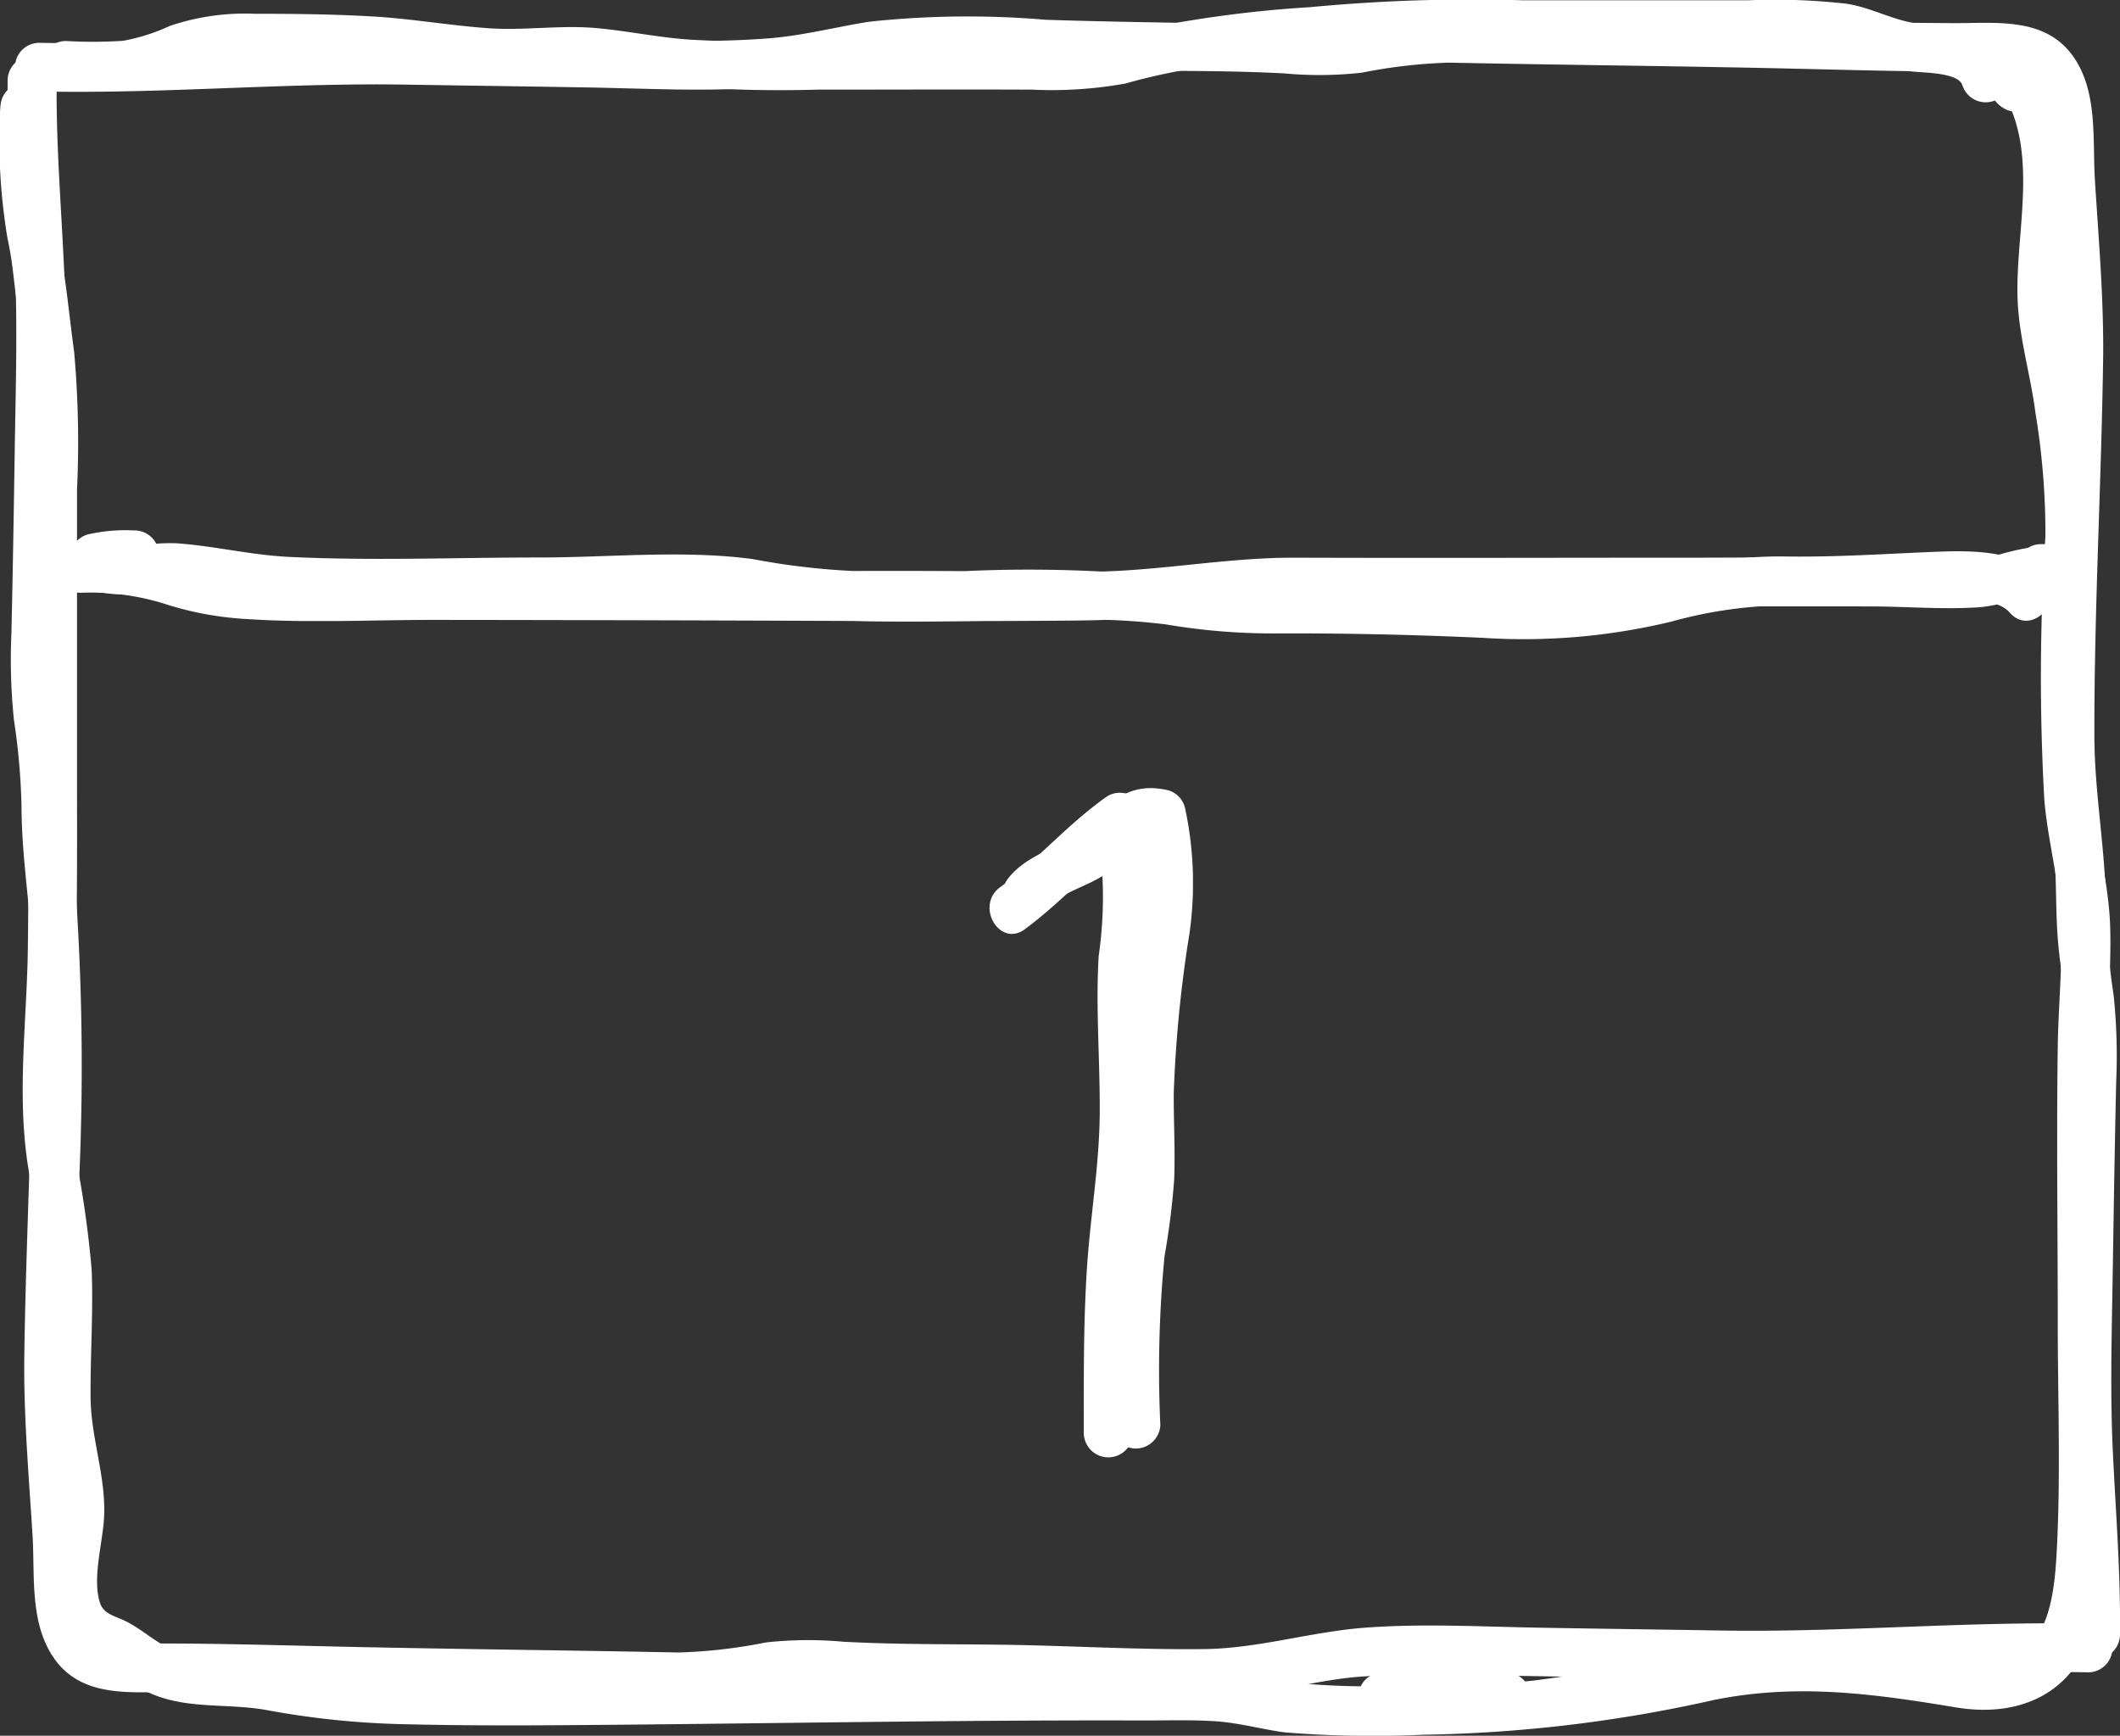 <svg xmlns="http://www.w3.org/2000/svg" xmlns:xlink="http://www.w3.org/1999/xlink" width="88.696" height="72.613" viewBox="0 0 88.696 72.613">
  <rect x="0" y="0" width="88.696" height="72.613" fill="#333333" stroke="none"/>
  <defs>
    <clipPath id="clip-path">
      <rect id="Rechteck_94" data-name="Rechteck 94" width="88.696" height="72.613" fill="#fff"/>
    </clipPath>
    <clipPath id="clip-path-2">
      <rect id="Rechteck_93" data-name="Rechteck 93" width="88.696" height="72.612" transform="translate(0 0.001)" fill="#fff"/>
    </clipPath>
    <clipPath id="clip-path-3">
      <rect id="Rechteck_84" data-name="Rechteck 84" width="88.041" height="68.878" transform="translate(0.655 0.53)" fill="#fff"/>
    </clipPath>
    <clipPath id="clip-path-4">
      <rect id="Rechteck_85" data-name="Rechteck 85" width="88.041" height="68.878" transform="translate(0.318 2.344)" fill="#fff"/>
    </clipPath>
    <clipPath id="clip-path-5">
      <rect id="Rechteck_86" data-name="Rechteck 86" width="88.295" height="70.898" transform="translate(0 1.715)" fill="#fff"/>
    </clipPath>
    <clipPath id="clip-path-6">
      <rect id="Rechteck_87" data-name="Rechteck 87" width="82.359" height="4.289" transform="translate(1.771)" fill="#fff"/>
    </clipPath>
    <clipPath id="clip-path-7">
      <rect id="Rechteck_88" data-name="Rechteck 88" width="7.218" height="2.034" transform="translate(56.822 69.97)" fill="#fff"/>
    </clipPath>
    <clipPath id="clip-path-8">
      <rect id="Rechteck_89" data-name="Rechteck 89" width="85.01" height="3.233" transform="translate(2.344 22.746)" fill="#fff"/>
    </clipPath>
    <clipPath id="clip-path-9">
      <rect id="Rechteck_90" data-name="Rechteck 90" width="6.787" height="27.819" transform="translate(41.397 33.15)" fill="#fff"/>
    </clipPath>
    <clipPath id="clip-path-10">
      <rect id="Rechteck_91" data-name="Rechteck 91" width="82.891" height="4.538" transform="translate(2.918 22.186)" fill="#fff"/>
    </clipPath>
    <clipPath id="clip-path-11">
      <rect id="Rechteck_92" data-name="Rechteck 92" width="7.953" height="27.627" transform="translate(41.957 32.967)" fill="#fff"/>
    </clipPath>
  </defs>
  <g id="Gruppe_417" data-name="Gruppe 417" style="isolation: isolate">
    <g id="Gruppe_416" data-name="Gruppe 416" clip-path="url(#clip-path)">
      <g id="Gruppe_415" data-name="Gruppe 415">
        <g id="Gruppe_414" data-name="Gruppe 414" clip-path="url(#clip-path-2)">
          <g id="Gruppe_389" data-name="Gruppe 389" style="mix-blend-mode: multiply;isolation: isolate">
            <g id="Gruppe_388" data-name="Gruppe 388">
              <g id="Gruppe_387" data-name="Gruppe 387" clip-path="url(#clip-path-3)">
                <path id="Pfad_1332" data-name="Pfad 1332" d="M1.645,3.825c5.117.11,10.223-.368,15.342-.285,2.527.041,5.055.074,7.582.118,2.42.041,4.854.18,7.271.006,2.284-.164,4.49-.87,6.778-.9,2.5-.029,5,.106,7.494.164,2.54.058,5.094.005,7.631.144a16,16,0,0,0,3.238-.032,21.72,21.72,0,0,1,3.639-.419c4.905.1,9.812.142,14.718.258,2.53.059,5.061.13,7.592.118.735,0,1.628-.141,2.127.52a3.9,3.9,0,0,1,.467,2.214c.07,2.472.4,4.931.43,7.4s-.076,4.951-.155,7.423a106.306,106.306,0,0,0,.115,14.826c.148,1.377.071,2.753.2,4.128.107,1.194.353,2.375.4,3.574.115,2.789-.1,5.624-.144,8.415-.046,2.863-.167,5.734-.053,8.595.111,2.777.362,5.546.325,8.327a1.027,1.027,0,0,0,2.052,0c.035-2.587-.179-5.163-.3-7.745-.118-2.521-.039-5.039,0-7.56.042-2.627.082-5.254.143-7.88a24.612,24.612,0,0,0-.106-3.592,28.544,28.544,0,0,1-.324-3.584c0-2.432-.477-4.823-.483-7.257-.006-2.68.07-5.359.155-8.037.081-2.545.172-5.089.21-7.635.039-2.566-.187-5.085-.345-7.643-.1-1.7.132-3.7-.937-5.168C85.528.706,83.512.975,81.732.967,76.55.942,71.365.777,66.183.7A48.758,48.758,0,0,0,58.665.692a21.014,21.014,0,0,1-3.424.434c-1.287-.025-2.573-.12-3.861-.14C48.835.945,46.291.91,43.748.827a38.649,38.649,0,0,0-7.406.084c-1.381.225-2.719.568-4.12.689a38.494,38.494,0,0,1-4.062.094q-4.389-.084-8.779-.151c-2.952-.044-5.9-.1-8.848.016s-5.922.295-8.888.232a1.017,1.017,0,0,0,0,2.034" fill="#fff"/>
              </g>
            </g>
          </g>
          <g id="Gruppe_392" data-name="Gruppe 392" style="mix-blend-mode: multiply;isolation: isolate">
            <g id="Gruppe_391" data-name="Gruppe 391">
              <g id="Gruppe_390" data-name="Gruppe 390" clip-path="url(#clip-path-4)">
                <path id="Pfad_1333" data-name="Pfad 1333" d="M87.368,67.927c-5.117-.109-10.223.368-15.342.285-2.527-.041-5.055-.074-7.582-.118-2.42-.041-4.854-.18-7.271-.006-2.284.164-4.49.87-6.778.9-2.5.029-5-.106-7.494-.164-2.54-.058-5.094-.006-7.631-.144a16,16,0,0,0-3.238.032,21.72,21.72,0,0,1-3.639.419c-4.9-.1-9.812-.142-14.717-.258-2.531-.059-5.062-.13-7.593-.118-.735,0-1.628.141-2.127-.52a3.9,3.9,0,0,1-.467-2.214c-.07-2.472-.4-4.931-.43-7.4s.076-4.951.155-7.423A106.306,106.306,0,0,0,3.1,36.365c-.148-1.377-.071-2.753-.2-4.128-.107-1.194-.353-2.374-.4-3.574-.115-2.789.1-5.624.144-8.415.046-2.863.167-5.734.053-8.595-.111-2.777-.362-5.546-.325-8.327a1.027,1.027,0,0,0-2.052,0C.286,5.913.5,8.489.62,11.071c.118,2.521.039,5.039,0,7.56-.042,2.627-.082,5.254-.143,7.88A24.612,24.612,0,0,0,.581,30.1,28.544,28.544,0,0,1,.9,33.687c0,2.432.477,4.823.483,7.257.006,2.68-.07,5.359-.155,8.037-.081,2.545-.172,5.089-.21,7.635-.039,2.566.187,5.085.345,7.643.1,1.7-.132,3.7.937,5.168,1.18,1.619,3.2,1.35,4.976,1.358,5.182.025,10.366.19,15.549.267a48.758,48.758,0,0,0,7.518.008,21.015,21.015,0,0,1,3.424-.434c1.287.025,2.572.12,3.861.14,2.545.041,5.089.076,7.632.159a38.65,38.65,0,0,0,7.406-.084c1.381-.225,2.719-.568,4.12-.689a38.495,38.495,0,0,1,4.062-.094q4.389.084,8.779.151c2.952.045,5.9.1,8.848-.016s5.922-.295,8.888-.232a1.017,1.017,0,0,0,0-2.034" fill="#fff"/>
              </g>
            </g>
          </g>
          <g id="Gruppe_395" data-name="Gruppe 395" style="mix-blend-mode: multiply;isolation: isolate">
            <g id="Gruppe_394" data-name="Gruppe 394">
              <g id="Gruppe_393" data-name="Gruppe 393" clip-path="url(#clip-path-5)">
                <path id="Pfad_1334" data-name="Pfad 1334" d="M.014,4.438a24.954,24.954,0,0,0,.3,5.539c.2.881.263,1.749.381,2.642.124.944.351,1.877.437,2.826.175,1.929.033,3.914.033,5.849v6.225c0,4.051.053,8.107,0,12.159-.047,3.409-.568,6.783.207,10.153.843,3.659-.04,7.409.653,11.069a16.114,16.114,0,0,1,.118,4.4c-.078,1.073-.242,2.549.585,3.4a4.733,4.733,0,0,0,1.444.855c.66.313,1.192.81,1.837,1.147,1.65.863,3.418.518,5.176.843a35.609,35.609,0,0,0,5.741.587c2.026.048,4.053.055,6.079.043,8.293-.05,16.584-.227,24.878-.2.993,0,2-.033,2.99.034.965.065,1.9.331,2.86.462a45.662,45.662,0,0,0,5.816.1A59.322,59.322,0,0,0,71.7,71.119c3.488-.708,6.683-.263,10.147.311,2.267.375,4.406-.308,5.416-2.474.935-2.006.875-4.357.876-6.519q0-6.048,0-12.1c0-2.006,0-4.013,0-6.019,0-1.845.2-3.686.146-5.531-.052-1.811-.557-3.548-.707-5.347a55.066,55.066,0,0,1-.069-5.888q.069-2.829.134-5.657a34.05,34.05,0,0,0-.533-5.38,32.253,32.253,0,0,1-.656-4.862c.026-1.59.234-3.176.176-4.767a8.223,8.223,0,0,0-1.084-4.064,1.01,1.01,0,0,0-.886-.5,1.437,1.437,0,0,0-1.319.8l1.876.784c.194-1.131-.137-1.867-1.274-2.156A1.018,1.018,0,0,0,83.4,3.712l.478.122-.717-.711c.027.081.053.162.08.243-.179,1.042,1.335,1.909,1.875.784l-.453.206-.886-.5c1.555,2.544.524,5.9.636,8.693.063,1.592.541,3.135.744,4.713a30.85,30.85,0,0,1,.419,5.174,91.941,91.941,0,0,0-.047,11.011c.145,1.737.633,3.43.7,5.169s-.112,3.448-.137,5.173c-.054,3.836,0,7.676,0,11.513,0,3.19.128,6.407-.043,9.593-.085,1.578-.282,4.112-2.192,4.557-1.255.292-2.641-.24-3.879-.428a28.84,28.84,0,0,0-4.875-.374,31.975,31.975,0,0,0-5.1.732c-1.911.345-3.837.654-5.762.914a42.526,42.526,0,0,1-5.907.235,32.366,32.366,0,0,1-5.773-.328,30.591,30.591,0,0,0-5.481-.264c-1.95,0-3.9.011-5.849.021-3.977.021-7.952.035-11.929.1-3.921.065-7.844.129-11.766.051a31.534,31.534,0,0,1-5.627-.493c-1.655-.328-3.615.067-5.106-.81-.548-.322-1.015-.734-1.592-1.009-.481-.229-.891-.285-1.04-.782-.308-1.026.125-2.468.182-3.52.092-1.707-.549-3.33-.563-5.026-.014-1.78.115-3.557.046-5.338a43.3,43.3,0,0,0-.712-4.936,24.429,24.429,0,0,1-.068-5c.2-3.685.166-7.366.166-11.056q0-5.823,0-11.646a42.567,42.567,0,0,0-.119-5.76c-.224-1.644-.365-3.356-.73-4.973a24.066,24.066,0,0,1-.3-5.32,1.027,1.027,0,0,0-2.052,0" fill="#fff"/>
              </g>
            </g>
          </g>
          <g id="Gruppe_398" data-name="Gruppe 398" style="mix-blend-mode: multiply;isolation: isolate">
            <g id="Gruppe_397" data-name="Gruppe 397">
              <g id="Gruppe_396" data-name="Gruppe 396" clip-path="url(#clip-path-6)">
                <path id="Pfad_1335" data-name="Pfad 1335" d="M2.762,3.749A12.96,12.96,0,0,0,6.4,3.534a14.767,14.767,0,0,1,3.03-.9,50.33,50.33,0,0,1,7.993.219,38.615,38.615,0,0,0,4.126.378A24.961,24.961,0,0,1,25.8,3.34a54.156,54.156,0,0,0,8.389.41c3,0,5.993-.014,8.99,0a17.413,17.413,0,0,0,3.9-.254,25.623,25.623,0,0,1,3.585-.742c2.618-.207,5.232-.685,7.861-.711,2.963-.03,5.927,0,8.89,0q2.667,0,5.333,0A24.564,24.564,0,0,1,77,2.165c1.024.182,1.923.683,2.958.821.456.061,1.99.034,2.145.585a1.027,1.027,0,0,0,1.979-.541C83.561,1.164,81.6,1.244,80.033.957c-.951-.174-1.8-.649-2.771-.8a26.349,26.349,0,0,0-4.11-.145q-4.717,0-9.435,0a71.291,71.291,0,0,0-8.891.287,49.846,49.846,0,0,0-7.58,1.043,14.205,14.205,0,0,1-4.07.378c-1.629-.008-3.259,0-4.888,0-3.079,0-6.182.108-9.258-.053-1.381-.073-2.719-.371-4.091-.493-1.5-.134-3.008.113-4.511.006-1.623-.116-3.226-.4-4.856-.493S12.3.576,10.668.577A9.8,9.8,0,0,0,7.1,1.086a7.974,7.974,0,0,1-1.954.621,19.364,19.364,0,0,1-2.385.008,1.017,1.017,0,0,0,0,2.034" fill="#fff"/>
              </g>
            </g>
          </g>
          <g id="Gruppe_401" data-name="Gruppe 401" style="mix-blend-mode: multiply;isolation: isolate">
            <g id="Gruppe_400" data-name="Gruppe 400">
              <g id="Gruppe_399" data-name="Gruppe 399" clip-path="url(#clip-path-7)">
                <path id="Pfad_1336" data-name="Pfad 1336" d="M57.849,72h5.164a1.017,1.017,0,1,0,0-2.034H57.849a1.017,1.017,0,1,0,0,2.034" fill="#fff"/>
              </g>
            </g>
          </g>
          <g id="Gruppe_404" data-name="Gruppe 404" style="mix-blend-mode: multiply;isolation: isolate">
            <g id="Gruppe_403" data-name="Gruppe 403">
              <g id="Gruppe_402" data-name="Gruppe 402" clip-path="url(#clip-path-8)">
                <path id="Pfad_1337" data-name="Pfad 1337" d="M3.335,24.8a10.462,10.462,0,0,1,3.475.436,13.6,13.6,0,0,0,3.35.651c2.661.188,5.371.044,8.038.046q8.544.008,17.087.043c2.863.009,5.725.012,8.587-.007,1.37-.01,2.731-.008,4.094-.152,1.3-.137,2.583-.345,3.884-.422,2.822-.164,5.691-.026,8.518-.026H68.66c3.187,0,6.375-.006,9.563,0,1.508,0,3.028.135,4.534.038,1.217-.079,2.4-.723,3.609-.6V22.763c-.325,0-.649,0-.974,0a1.017,1.017,0,0,0,0,2.034c.325,0,.649,0,.974,0,1.345.008,1.29-1.908,0-2.034a10.838,10.838,0,0,0-3.075.548,20.559,20.559,0,0,1-3.915.028c-2.837-.057-5.679-.009-8.516-.009-5.559,0-11.118.019-16.676,0-2.661-.009-5.242.479-7.891.573-2.846.1-5.707.044-8.554.04-5.776-.01-11.551-.041-17.326-.047-3.088,0-6.183.065-9.269-.006a13.851,13.851,0,0,1-3.962-.68,12.287,12.287,0,0,0-3.847-.449,1.017,1.017,0,0,0,0,2.034" fill="#fff"/>
              </g>
            </g>
          </g>
          <g id="Gruppe_407" data-name="Gruppe 407" style="mix-blend-mode: multiply;isolation: isolate">
            <g id="Gruppe_406" data-name="Gruppe 406">
              <g id="Gruppe_405" data-name="Gruppe 405" clip-path="url(#clip-path-9)">
                <path id="Pfad_1338" data-name="Pfad 1338" d="M42.873,38.875c1.593-1.167,2.882-2.692,4.5-3.819l-1.507-.608a17.157,17.157,0,0,1,.1,5.545c-.126,2.14.05,4.284.045,6.425,0,2.233-.391,4.415-.536,6.638-.15,2.307-.132,4.619-.131,6.929a1.027,1.027,0,0,0,2.052,0v-.374a1.027,1.027,0,0,0-2.052,0v.374H47.4c0-2.309-.019-4.623.132-6.929.153-2.352.549-4.654.535-7.018-.013-2.121-.16-4.239-.025-6.359a17.433,17.433,0,0,0-.194-5.771,1.036,1.036,0,0,0-1.507-.608c-1.627,1.131-2.909,2.651-4.5,3.818-1.05.77-.028,2.537,1.036,1.757" fill="#fff"/>
              </g>
            </g>
          </g>
          <g id="Gruppe_410" data-name="Gruppe 410" style="mix-blend-mode: multiply;isolation: isolate">
            <g id="Gruppe_409" data-name="Gruppe 409">
              <g id="Gruppe_408" data-name="Gruppe 408" clip-path="url(#clip-path-10)">
                <path id="Pfad_1339" data-name="Pfad 1339" d="M5.631,22.192a7.044,7.044,0,0,0-1.948.163,1.022,1.022,0,0,0-.717,1.251c.715,1.932,2.959,1.018,4.5,1.178,1.418.147,2.814.436,4.24.53,1.582.105,3.176.045,4.76.044,3.218,0,6.438.046,9.655,0,1.43-.021,2.863-.1,4.292-.028,1.383.071,2.707.524,4.092.595,3.227.165,6.513.02,9.745.016a27.762,27.762,0,0,1,4.541.182,26.534,26.534,0,0,0,4.494.376c2.921-.014,5.825.051,8.743.184a26.319,26.319,0,0,0,7.9-.679,18.579,18.579,0,0,1,5.2-.682,32.738,32.738,0,0,0,3.36-.042c1.057-.084,2.116-.177,3.177-.172.722,0,1.9-.071,2.427.528.868.99,2.314-.454,1.451-1.439-1.116-1.275-3.349-1.166-4.882-1.1-1.99.085-3.921.211-5.917.184a16.451,16.451,0,0,0-3.946.406,33.1,33.1,0,0,1-4.363.94,74.719,74.719,0,0,1-8.263-.151,60.607,60.607,0,0,1-8.663-.284,58.019,58.019,0,0,0-9.136-.3c-1.562-.007-3.125-.013-4.687-.005a30.024,30.024,0,0,1-4.2-.5c-2.934-.388-6.019-.062-8.975-.065-3.469,0-6.977.145-10.442-.026-1.588-.079-3.138-.463-4.717-.571A8.694,8.694,0,0,0,6,22.8c-.228.02-.458.042-.687.047-.465.01-.514-.182-.367.216l-.717,1.251a5,5,0,0,1,1.4-.09,1.017,1.017,0,0,0,0-2.034" fill="#fff"/>
              </g>
            </g>
          </g>
          <g id="Gruppe_413" data-name="Gruppe 413" style="mix-blend-mode: multiply;isolation: isolate">
            <g id="Gruppe_412" data-name="Gruppe 412">
              <g id="Gruppe_411" data-name="Gruppe 411" clip-path="url(#clip-path-11)">
                <path id="Pfad_1340" data-name="Pfad 1340" d="M43.655,38.148c.7-.857,1.792-1.007,2.666-1.63.555-.4,1.246-1.672,1.987-1.5l-.717-.71a14.081,14.081,0,0,1,.01,5.5,47.3,47.3,0,0,0-.548,6.278c0,1.088.062,2.182.017,3.269-.046,1.115-.274,2.212-.422,3.316a53.1,53.1,0,0,0-.154,6.945,1.027,1.027,0,0,0,2.052,0,49.367,49.367,0,0,1,.178-7.083,30.929,30.929,0,0,0,.4-3.178c.05-1.215-.026-2.438-.016-3.654a53.848,53.848,0,0,1,.585-6.2,14.892,14.892,0,0,0-.122-5.735,1.017,1.017,0,0,0-.716-.711c-1.45-.328-2.294.334-3.217,1.335-.974,1.055-2.5,1.182-3.433,2.323-.826,1.007.618,2.455,1.451,1.438" fill="#fff"/>
              </g>
            </g>
          </g>
        </g>
      </g>
    </g>
  </g>
</svg>
